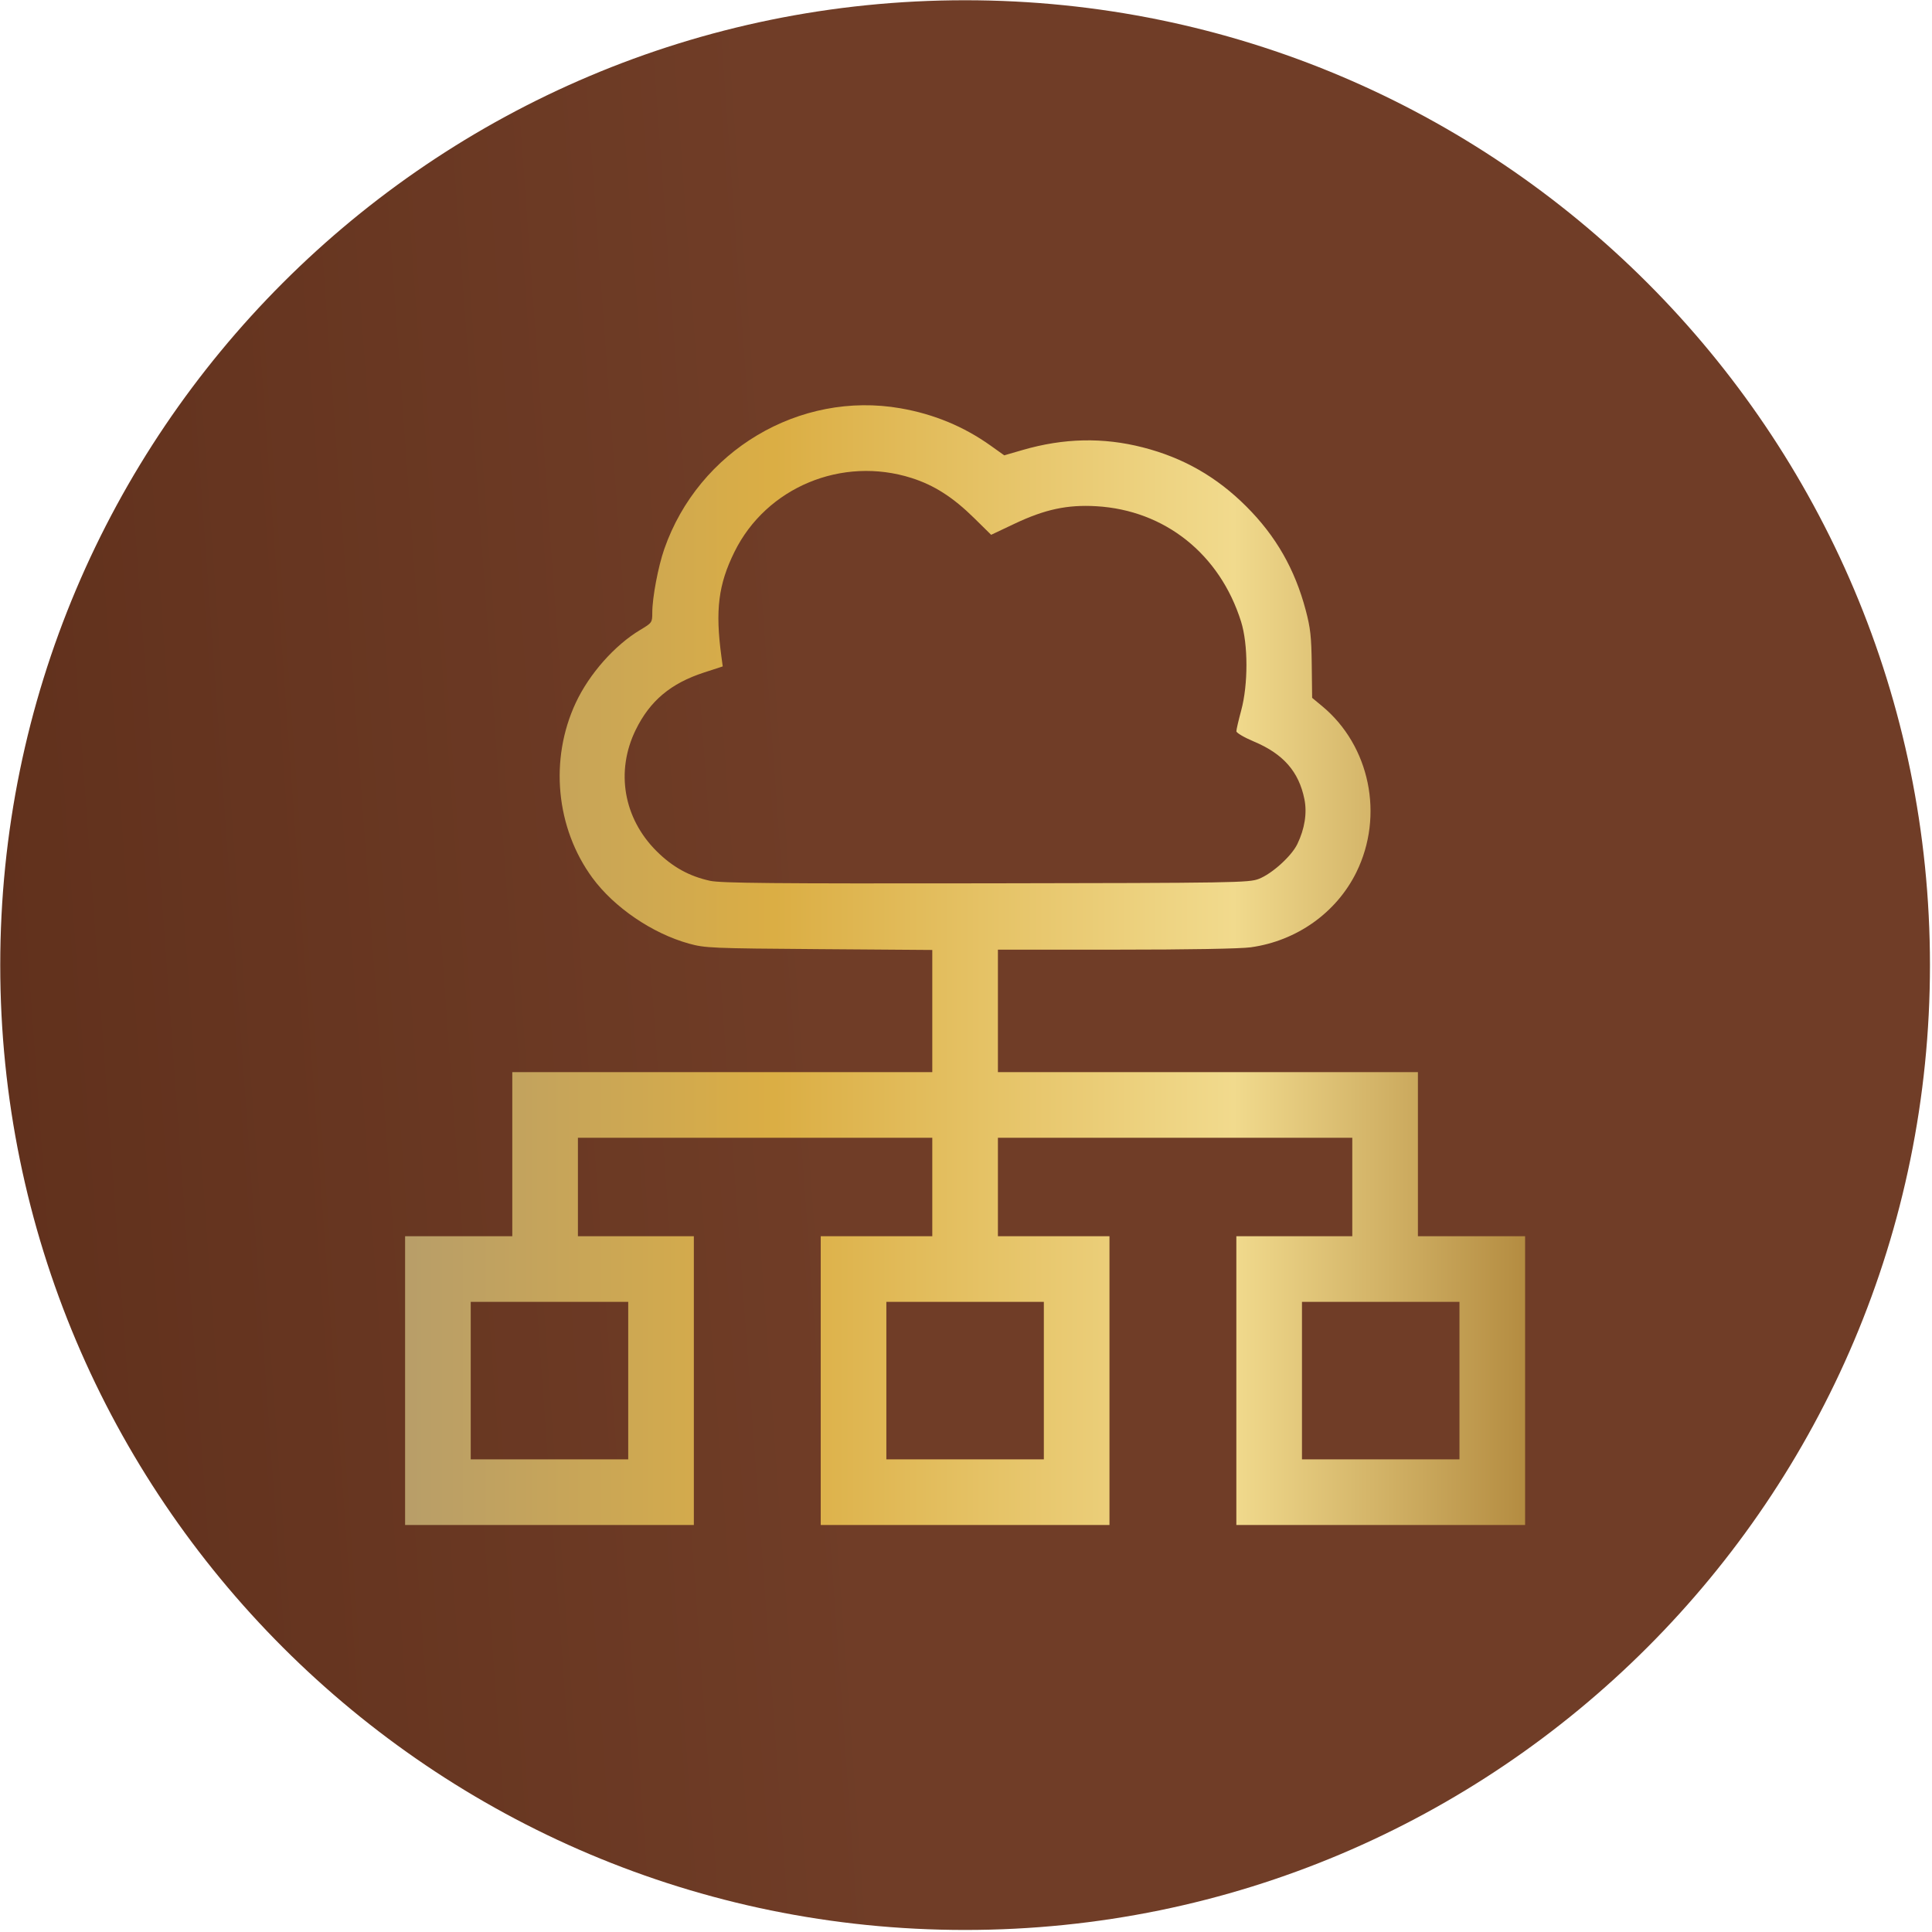 <svg width="828" height="828" viewBox="0 0 828 828" fill="none" xmlns="http://www.w3.org/2000/svg">
<g clip-path="url(#clip0_417_1174)">
<path d="M413.615 827.125C641.99 827.125 827.125 641.99 827.125 413.615C827.125 185.24 641.99 0.105 413.615 0.105C185.239 0.105 0.104 185.24 0.104 413.615C0.104 641.99 185.239 827.125 413.615 827.125Z" fill="url(#paint0_linear_417_1174)"/>
<path d="M173.614 591.682V529.807H196.583H219.552V494.651V459.495H309.552H399.552V433.312V407.129L351.036 406.771C304.84 406.43 302.172 406.316 295.233 404.393C279.568 400.05 263.195 388.895 253.899 376.232C238.214 354.864 235.42 325.424 246.775 301.157C252.553 288.809 263.443 276.504 274.386 269.959C279.461 266.923 279.552 266.793 279.552 262.523C279.552 256.114 282.069 242.805 284.711 235.241C299.416 193.153 342.62 167.432 385.926 174.984C400.25 177.482 413.066 182.793 424.579 191L430.387 195.141L438.261 192.859C455.924 187.741 472.718 187.371 489.745 191.726C507.091 196.162 521.424 204.344 534.157 217.077C546.818 229.737 554.93 243.902 559.594 261.489C561.62 269.13 562.034 272.872 562.176 284.832L562.345 299.077L566.65 302.645C587.105 319.602 593.267 349.521 581.307 373.815C572.78 391.136 555.75 403.245 536.067 405.983C531.596 406.604 509.299 406.995 478.234 406.995H427.677V433.245V459.495H517.677H607.677V494.651V529.807H630.646H653.614V591.682V653.557H591.739H529.864V591.682V529.807H554.708H579.552V508.714V487.62H503.614H427.677V508.714V529.807H451.583H475.489V591.682V653.557H413.614H351.74V591.682V529.807H375.646H399.552V508.714V487.62H323.614H247.677V508.714V529.807H272.521H297.364V591.682V653.557H235.489H173.614V591.682ZM269.239 591.682V557.932H235.489H201.739V591.682V625.432H235.489H269.239V591.682ZM447.364 591.682V557.932H413.614H379.865V591.682V625.432H413.614H447.364V591.682ZM625.489 591.682V557.932H591.739H557.989V591.682V625.432H591.739H625.489V591.682ZM539.507 376.661C545.152 374.471 553.511 366.909 556.011 361.729C559.156 355.211 560.225 348.439 559.04 342.536C556.667 330.724 549.993 323.099 537.394 317.805C533.266 316.07 529.883 314.088 529.876 313.401C529.866 312.713 530.797 308.705 531.937 304.495C534.961 293.32 534.938 276.123 531.886 266.403C522.798 237.461 499.21 218.665 469.83 216.953C457.451 216.231 447.851 218.282 434.898 224.413L424.775 229.205L417.554 222.091C408.466 213.138 400.39 207.956 390.719 204.872C360.841 195.346 328.429 208.852 314.768 236.523C307.855 250.524 306.485 261.512 309.173 281.379L309.745 285.608L301.718 288.222C287.462 292.865 278.565 300.331 272.46 312.776C263.742 330.549 267.207 350.686 281.413 364.807C288.221 371.575 295.342 375.523 304.266 377.478C308.933 378.501 331.282 378.707 422.521 378.57C529.65 378.409 535.235 378.318 539.507 376.661Z" fill="url(#paint1_linear_417_1174)"/>
</g>
<defs>
<linearGradient id="paint0_linear_417_1174" x1="-381.262" y1="91.366" x2="337.911" y2="39.287" gradientUnits="userSpaceOnUse">
<stop stop-color="#522512"/>
<stop offset="0.983" stop-color="#703D27"/>
<stop offset="1" stop-color="#703D27"/>
</linearGradient>
<linearGradient id="paint1_linear_417_1174" x1="173.614" y1="413.615" x2="653.614" y2="413.615" gradientUnits="userSpaceOnUse">
<stop stop-color="#B89E69"/>
<stop offset="0.33" stop-color="#DBAE44"/>
<stop offset="0.74" stop-color="#F1DA8D"/>
<stop offset="1" stop-color="#B48C41"/>
</linearGradient>
<clipPath id="clip0_417_1174">
<rect width="827.23" height="827.23" fill="white"/>
</clipPath>
</defs>
</svg>

